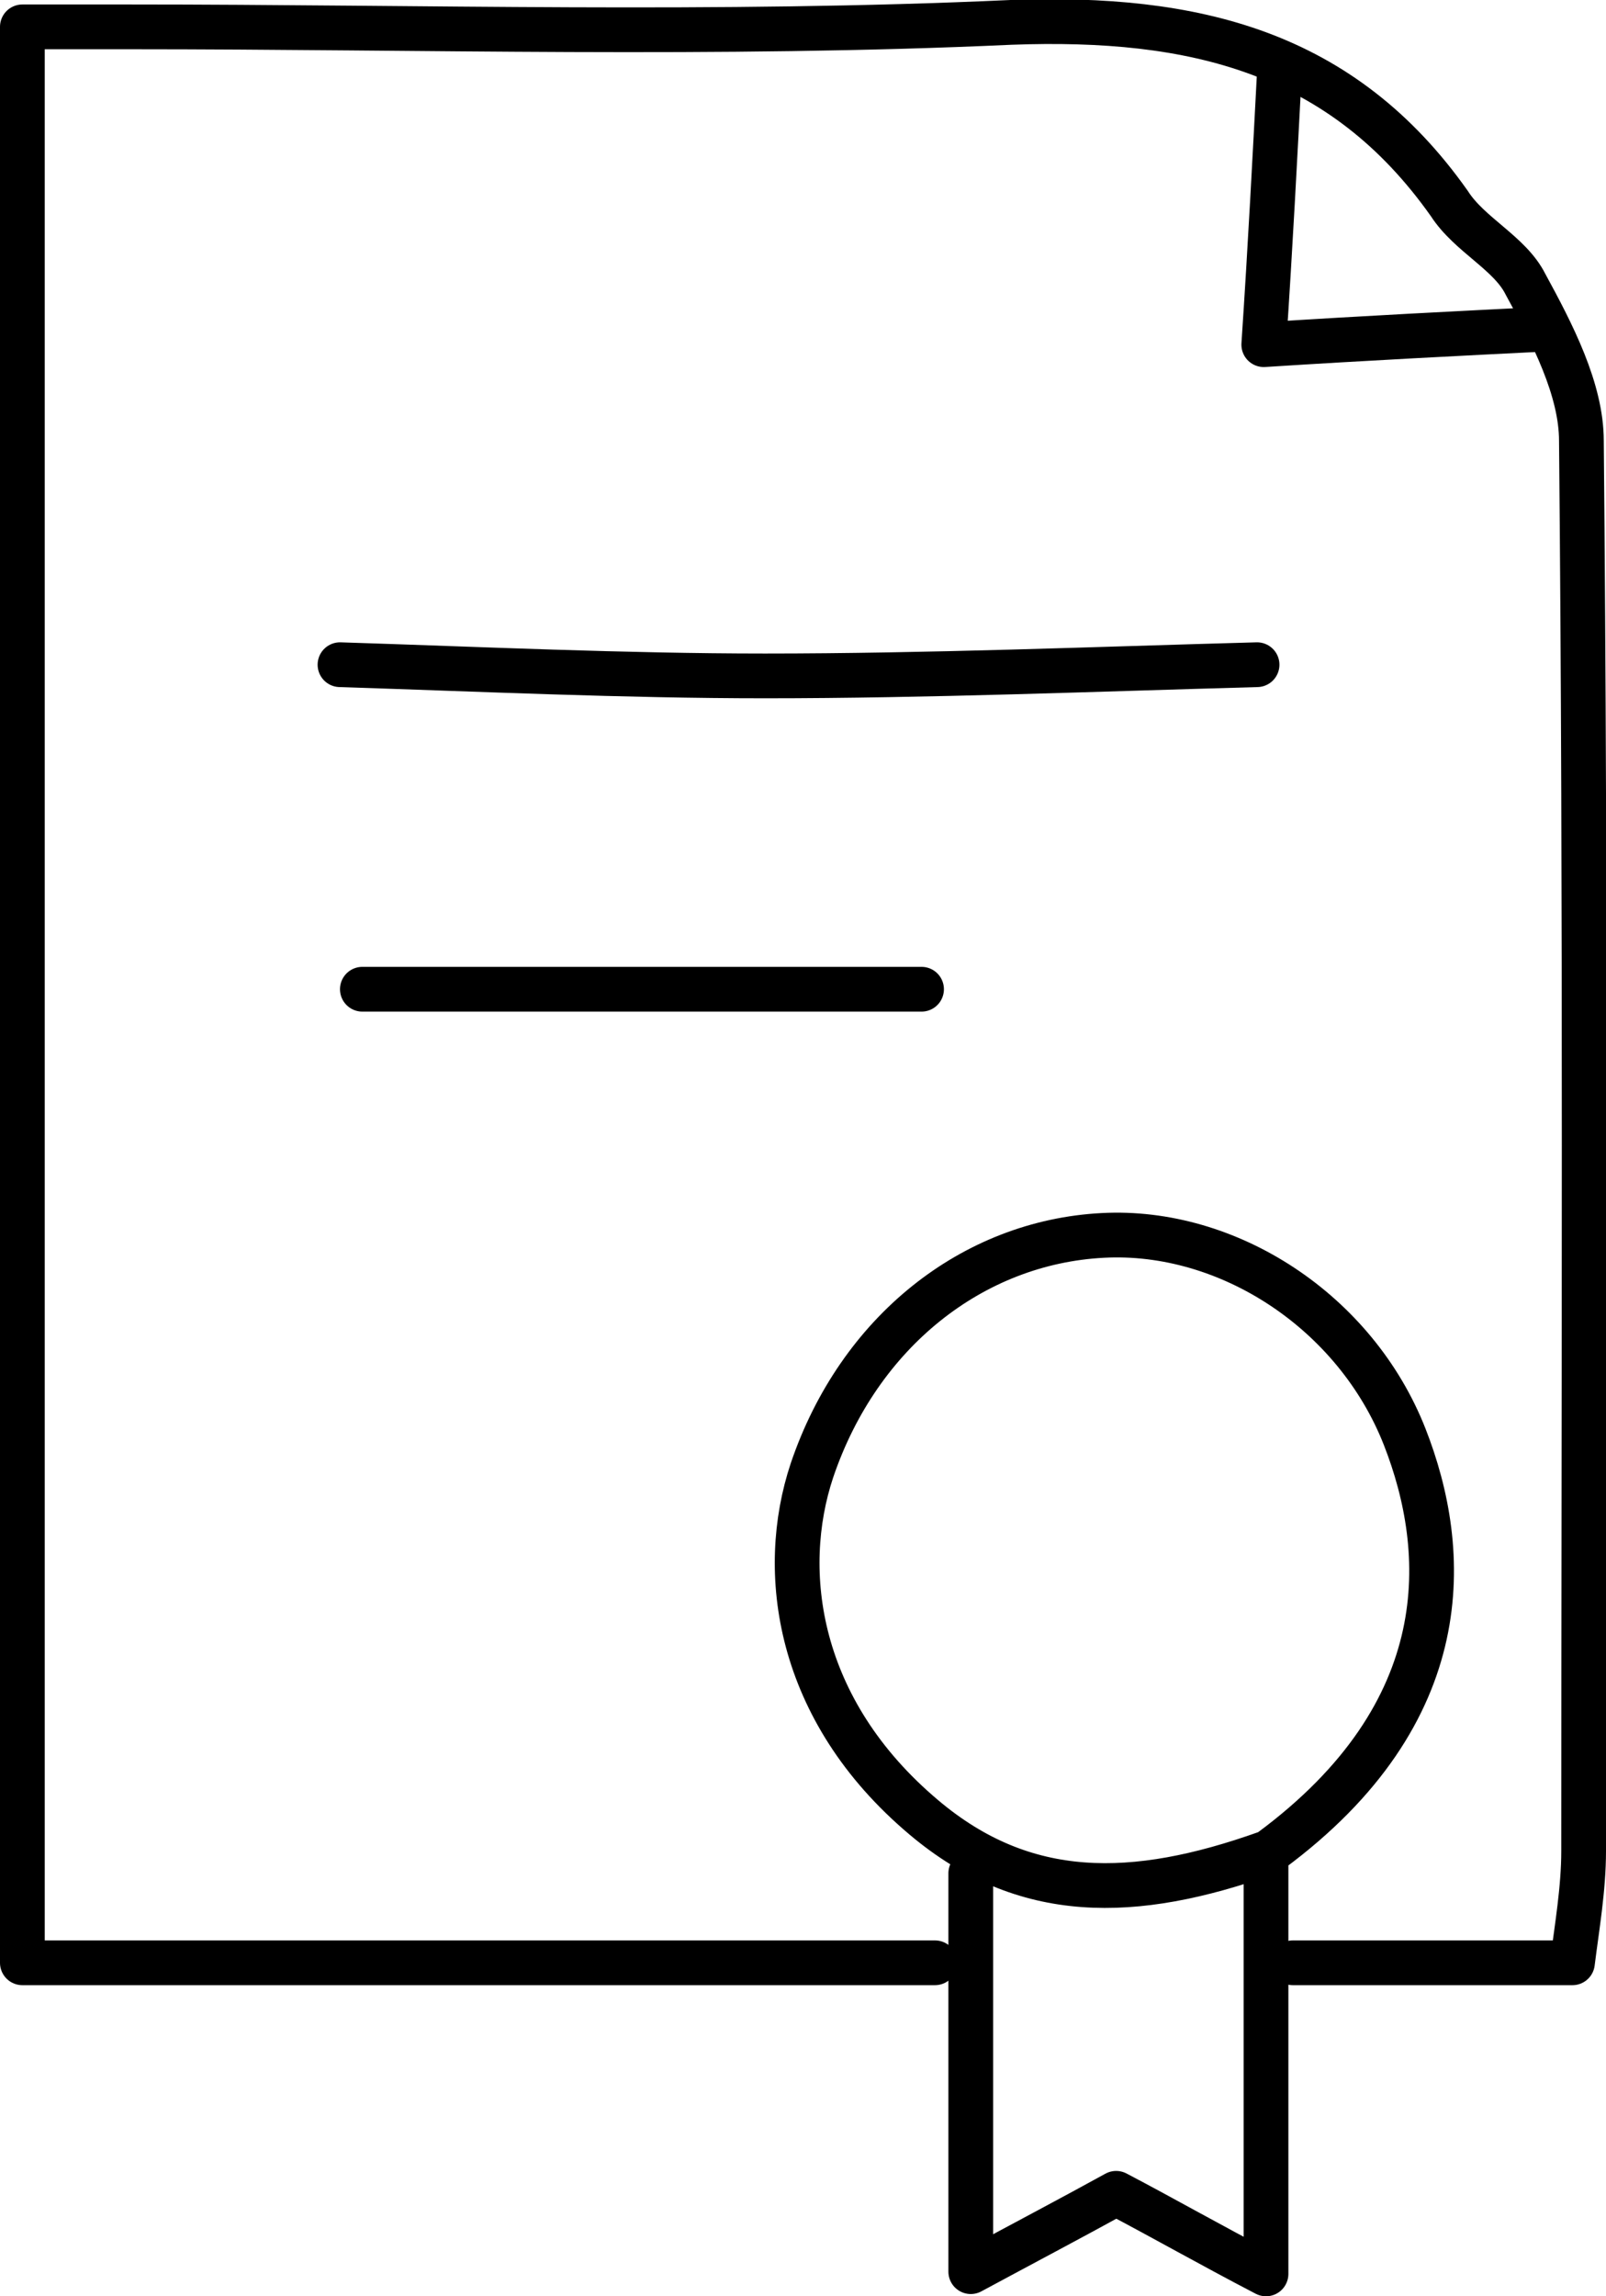<?xml version="1.0" encoding="utf-8"?>
<!-- Generator: Adobe Illustrator 23.0.4, SVG Export Plug-In . SVG Version: 6.00 Build 0)  -->
<svg version="1.1" id="Layer_1" xmlns="http://www.w3.org/2000/svg" xmlns:xlink="http://www.w3.org/1999/xlink" x="0px" y="0px"
	 viewBox="0 0 71.8 102.6" style="enable-background:new 0 0 71.8 102.6;" xml:space="preserve">
<style type="text/css">
	.st0{fill:none;stroke:#000000;stroke-width:2;stroke-linecap:round;stroke-linejoin:round;stroke-miterlimit:10;}
</style>
<g>
	<path class="st0" d="M57.8,87.7c4,0,8,0,12.5,0c0.2-1.6,0.5-3.3,0.5-5c0-21,0.1-42-0.1-63c0-2.3-1.3-4.8-2.5-7
		c-0.7-1.4-2.5-2.2-3.4-3.6C60,2.3,53.4,0.7,45.2,1C32.1,1.6,18.9,1.2,5.8,1.2c-1.5,0-3,0-4.8,0c0,29,0,57.5,0,86.5
		c13.7,0,27.2,0,40.8,0"/>
	<path class="st0" d="M56.8,82.7c8.4-6.2,8-13.4,6-18.5c-2.2-5.6-7.9-9.3-13.5-9c-5.8,0.3-10.9,4.3-13,10.5
		c-1.5,4.5-0.7,10.7,5,15.5c4.5,3.8,9.4,3.7,15.3,1.6c0,6.4,0,12.4,0,18.8c-2.5-1.3-4.6-2.5-6.7-3.6c-2,1.1-3.9,2.1-6.5,3.5
		c0-6.4,0-12.1,0-17.8"/>
	<path class="st0" d="M15.2,29.7c6.3,0.2,12.7,0.5,19,0.5c7.3,0,14.7-0.3,22-0.5"/>
	<path class="st0" d="M41.2,44.2c-8.3,0-16.7,0-25,0"/>
	<path class="st0" d="M57.2,3.2C57,7,56.8,10.9,56.5,15.4c4.7-0.3,8.7-0.5,12.7-0.7"/>
</g>
</svg>

